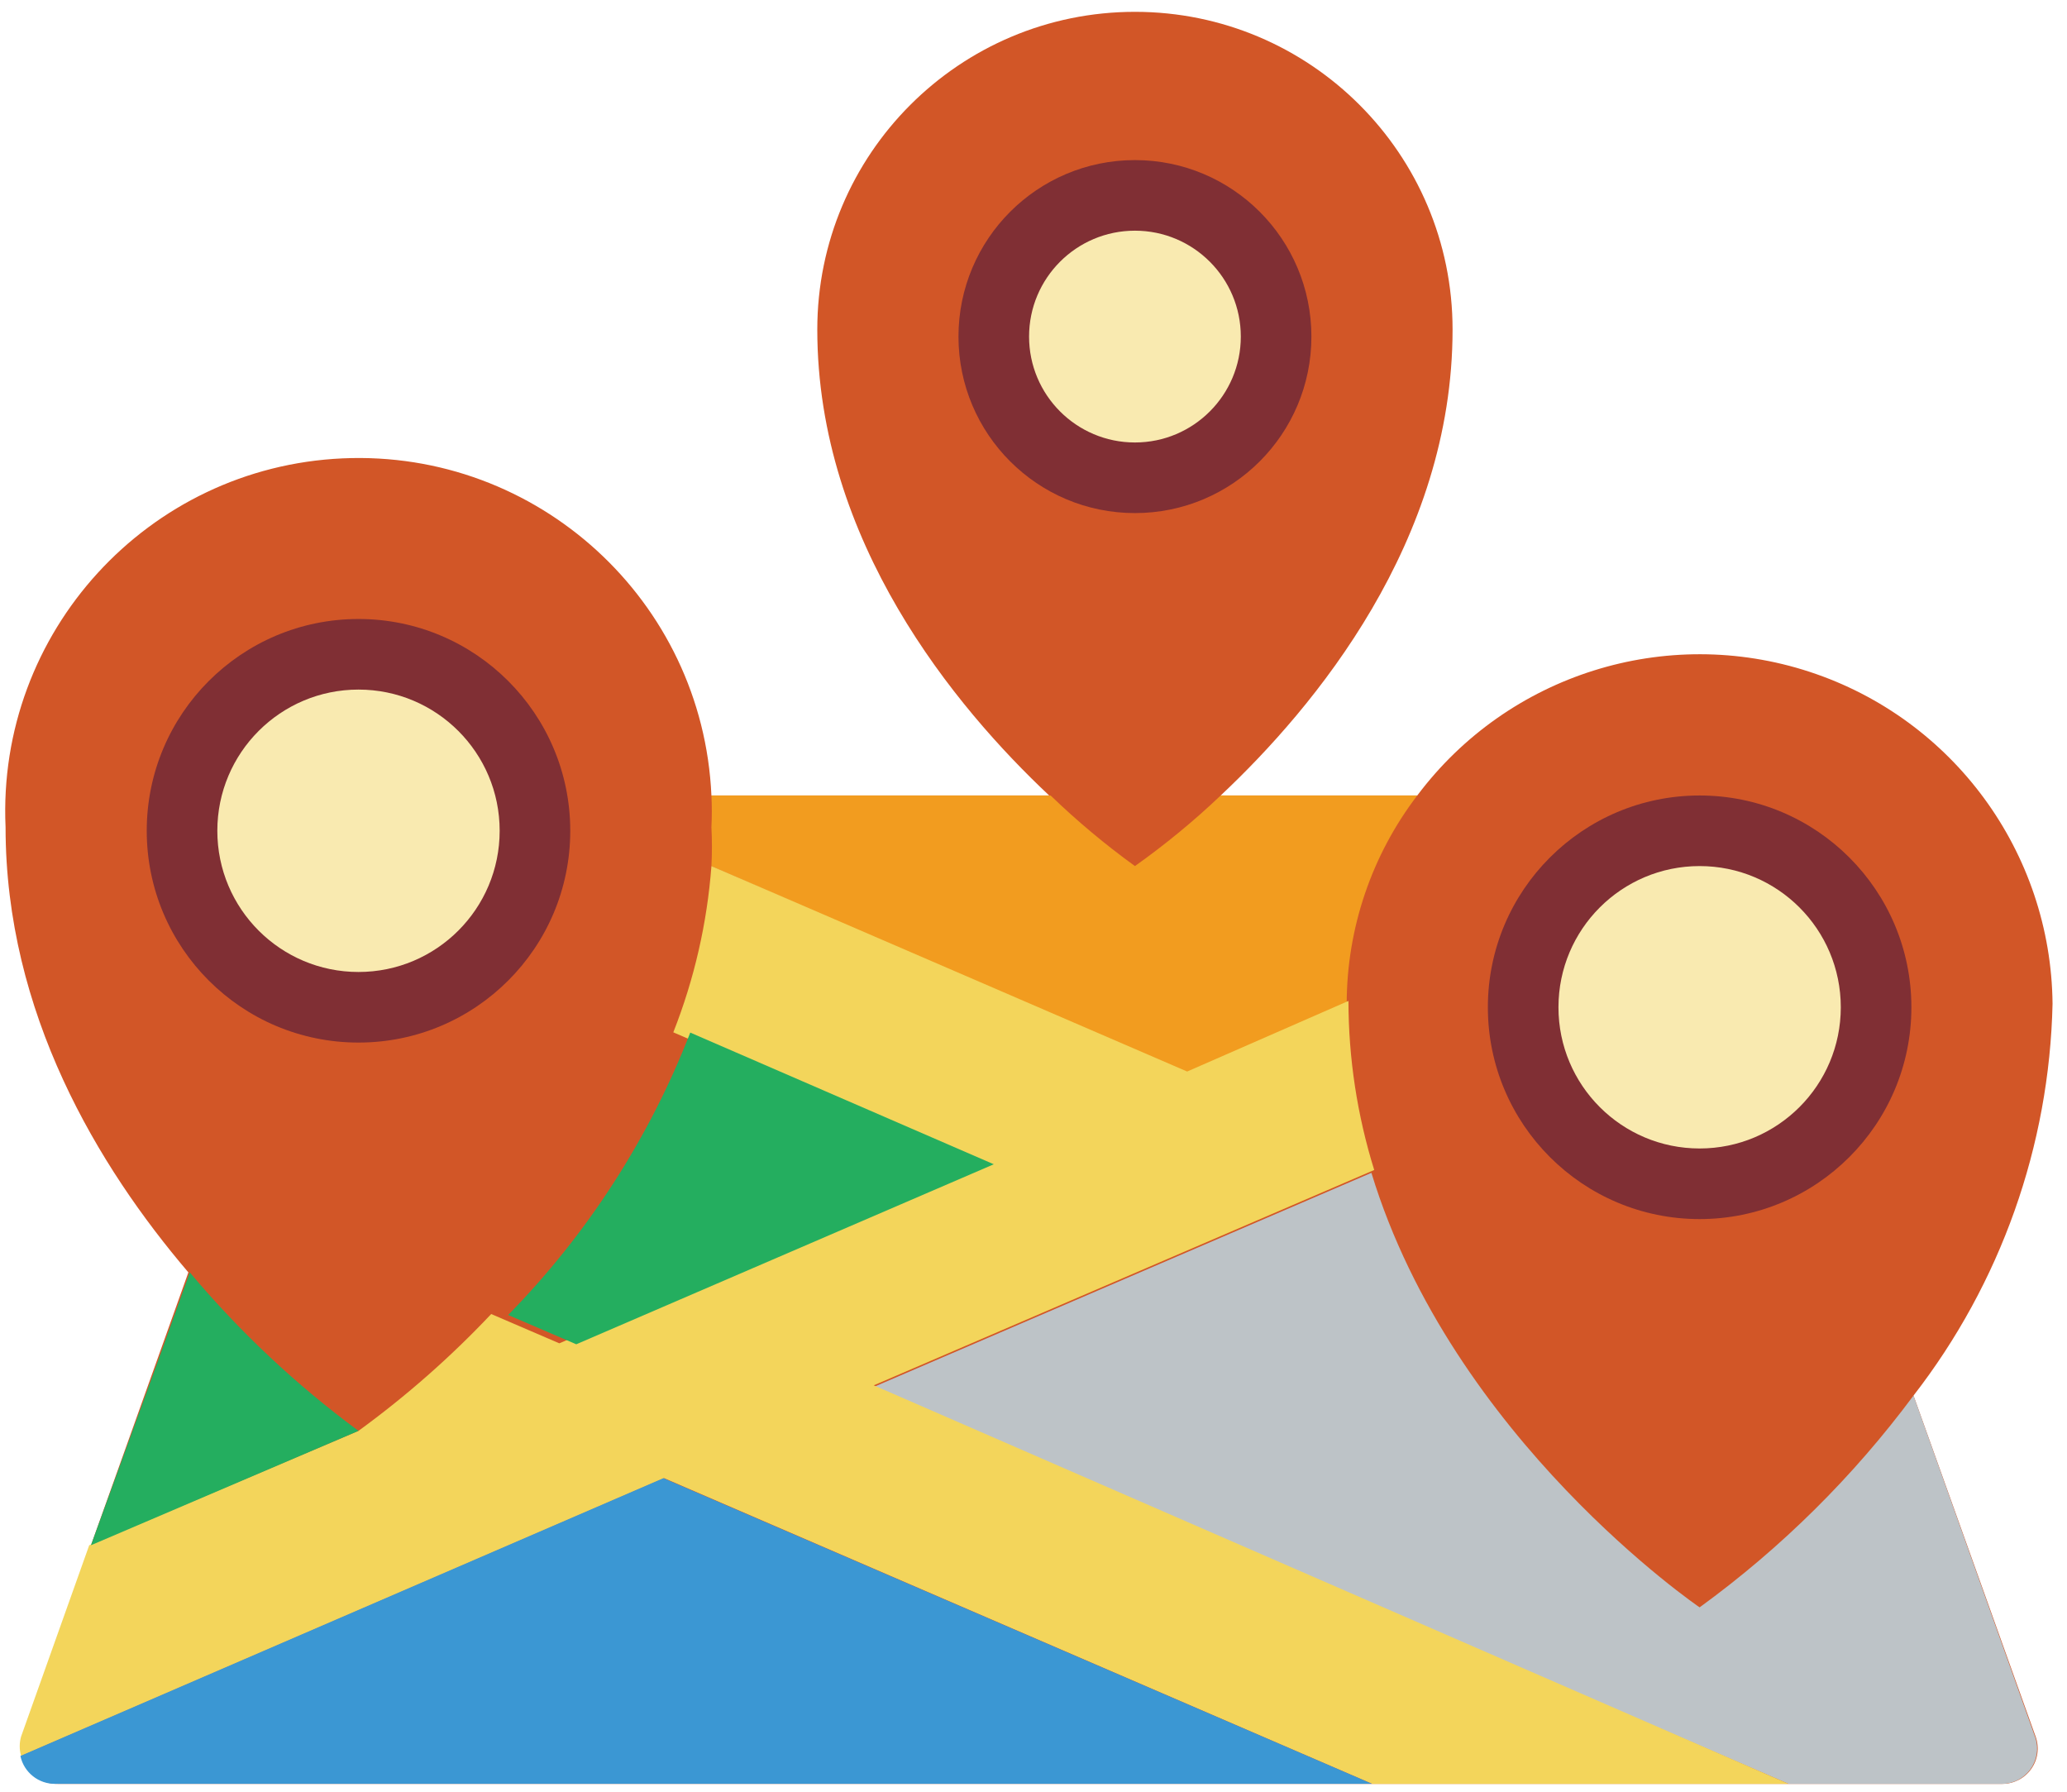 <?xml version="1.0" encoding="UTF-8"?> <svg xmlns="http://www.w3.org/2000/svg" width="105" height="91" viewBox="0 0 105 91" fill="none"> <path d="M4.621 78.481L1.143 88.198C1.051 88.52 1.051 88.862 1.143 89.184C1.324 90.025 2.076 90.62 2.936 90.601H101.72C102.305 90.6 102.852 90.316 103.187 89.837C103.523 89.359 103.604 88.748 103.406 88.198L97.203 70.88C101.63 65.175 104.107 58.199 104.266 50.979C104.19 43.295 99.225 36.514 91.923 34.121C84.621 31.728 76.606 34.254 71.995 40.402H62.009C66.778 35.92 73.788 27.511 73.788 16.736C73.788 7.825 66.564 0.601 57.653 0.601C48.742 0.601 41.517 7.825 41.517 16.736C41.517 27.493 48.527 35.92 53.296 40.402H36.139C35.694 30.5 27.305 22.835 17.404 23.28C7.503 23.726 -0.163 32.114 0.283 42.015C0.283 51.445 4.98 59.244 9.569 64.623L4.621 78.481Z" fill="#D25627"></path> <path d="M71.995 40.402C69.678 43.435 68.419 47.144 68.41 50.962L60.217 54.547L36.139 43.987C36.173 43.331 36.173 42.672 36.139 42.015C36.166 41.478 36.166 40.939 36.139 40.402H53.368C54.71 41.696 56.142 42.894 57.653 43.987C59.188 42.897 60.644 41.699 62.009 40.402H71.995Z" fill="#F29C1F"></path> <path d="M101.72 90.601H90.856L44.243 70.503L69.665 59.567C73.788 73.103 86.338 81.636 86.338 81.636C90.483 78.622 94.147 74.995 97.202 70.88L103.406 88.288C103.569 88.826 103.47 89.409 103.139 89.864C102.808 90.318 102.283 90.591 101.72 90.601Z" fill="#BDC3C7"></path> <path d="M90.856 90.601H69.701L33.737 75.075L1.071 89.184C0.979 88.862 0.979 88.52 1.071 88.198L4.532 78.481L18.211 72.672C20.636 70.906 22.893 68.92 24.952 66.738L28.412 68.226L49.621 59.083L34.203 52.431C35.268 49.73 35.921 46.883 36.139 43.987L60.306 54.422L68.499 50.836C68.502 53.748 68.943 56.643 69.808 59.423L44.386 70.36L90.856 90.601Z" fill="#F3D55B"></path> <path d="M18.211 72.672L4.621 78.481L8.207 68.621L9.641 64.623C12.169 67.636 15.046 70.338 18.211 72.672Z" fill="#24AE5F"></path> <path d="M69.701 90.6H2.828C1.968 90.62 1.216 90.025 1.036 89.184L33.701 75.075L69.701 90.6Z" fill="#3B97D3"></path> <path d="M50.482 59.132L29.273 68.275L25.813 66.787C29.835 62.681 32.982 57.802 35.064 52.444L50.482 59.132Z" fill="#24AE5F"></path> <path d="M18.211 51.159C23.162 51.159 27.175 47.145 27.175 42.195C27.175 37.244 23.162 33.23 18.211 33.23C13.26 33.23 9.247 37.244 9.247 42.195C9.247 47.145 13.26 51.159 18.211 51.159Z" fill="#F9EAB0"></path> <path d="M57.653 24.266C61.614 24.266 64.824 21.056 64.824 17.095C64.824 13.134 61.614 9.924 57.653 9.924C53.693 9.924 50.482 13.134 50.482 17.095C50.482 21.056 53.693 24.266 57.653 24.266Z" fill="#F9EAB0"></path> <path d="M86.338 60.123C91.289 60.123 95.302 56.109 95.302 51.158C95.302 46.208 91.289 42.194 86.338 42.194C81.387 42.194 77.374 46.208 77.374 51.158C77.374 56.109 81.387 60.123 86.338 60.123Z" fill="#F9EAB0"></path> <path d="M18.211 52.951C12.27 52.951 7.454 48.135 7.454 42.194C7.454 36.254 12.27 31.438 18.211 31.438C24.152 31.438 28.968 36.254 28.968 42.194C28.968 48.135 24.152 52.951 18.211 52.951ZM18.211 35.023C14.25 35.023 11.04 38.234 11.04 42.194C11.04 46.155 14.25 49.366 18.211 49.366C22.172 49.366 25.382 46.155 25.382 42.194C25.382 38.234 22.172 35.023 18.211 35.023Z" fill="#802F34"></path> <path d="M57.653 26.059C52.702 26.059 48.689 22.046 48.689 17.095C48.689 12.144 52.702 8.131 57.653 8.131C62.604 8.131 66.617 12.144 66.617 17.095C66.617 22.046 62.604 26.059 57.653 26.059ZM57.653 11.716C54.682 11.716 52.275 14.124 52.275 17.095C52.275 20.065 54.682 22.473 57.653 22.473C60.623 22.473 63.031 20.065 63.031 17.095C63.031 14.124 60.623 11.716 57.653 11.716Z" fill="#802F34"></path> <path d="M86.338 61.916C80.397 61.916 75.581 57.1 75.581 51.159C75.581 45.218 80.397 40.402 86.338 40.402C92.279 40.402 97.095 45.218 97.095 51.159C97.095 57.1 92.279 61.916 86.338 61.916ZM86.338 43.987C82.377 43.987 79.167 47.198 79.167 51.159C79.167 55.119 82.377 58.33 86.338 58.33C90.299 58.33 93.509 55.119 93.509 51.159C93.509 47.198 90.299 43.987 86.338 43.987Z" fill="#802F34"></path> </svg> 